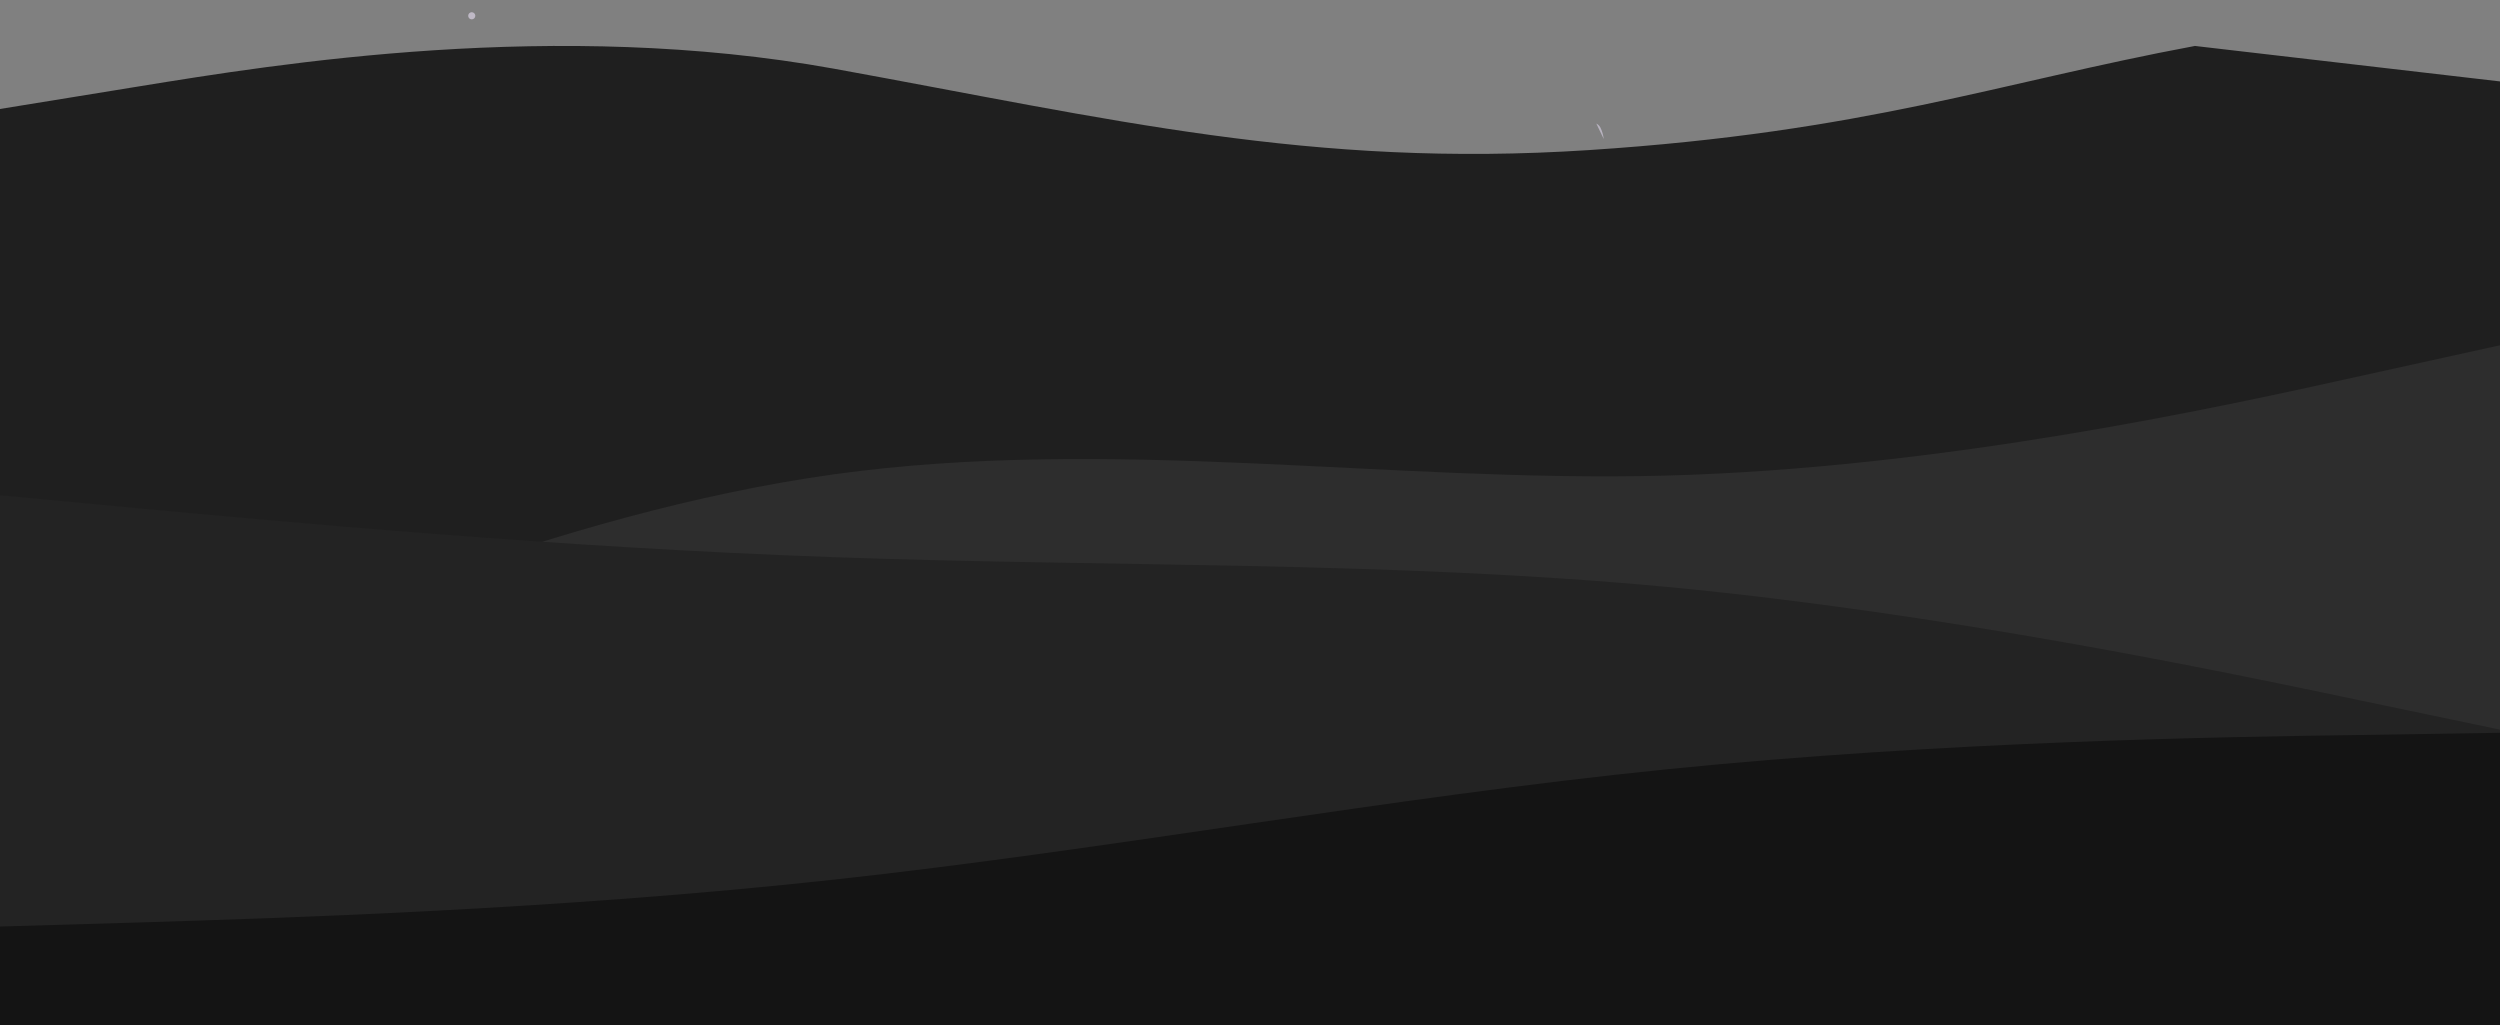 <?xml version="1.0" encoding="UTF-8"?> <!-- Generator: Adobe Illustrator 15.1.0, SVG Export Plug-In . SVG Version: 6.00 Build 0) --> <svg xmlns="http://www.w3.org/2000/svg" xmlns:xlink="http://www.w3.org/1999/xlink" id="Слой_1" x="0px" y="0px" width="595.279px" height="244.169px" viewBox="0 300.966 595.279 244.169" xml:space="preserve"><rect x="0" y="300.966" width="595.279" height="244.169" fill="#808080" stroke="none"/> <g id="_x36_7"> <g> <path fill="#1F1F1F" d="M0,326.915l33.112-5.383c33.112-5.385,99.337-16.152,165.414-4.217 c66.149,12.023,113.622,23.698,179.771,19.391c66.077-4.307,97.521-16.067,144.343-24.799l72.64,8.446v222.811h-33.112 c-33.112,0-99.337,0-165.414,0c-66.149,0-132.077,0-198.227,0c-66.077,0-132.302,0-165.414,0H0V326.915z"></path> <g> <g> <path opacity="0.96" fill="#F1E7FF" d="M228.289,535.339c0,0.902,0.731,1.634,1.635,1.634 c0.902,0,1.633-0.731,1.633-1.634c0-0.903-0.73-1.634-1.633-1.634C229.02,533.705,228.289,534.437,228.289,535.339z"></path> <path opacity="0.54" fill="#F1E7FF" d="M292.129,533.248c0.38-0.183,0.685-0.488,0.868-0.866 c0.334-0.692,0.565-1.479,0.666-2.324c0.1,0.846,0.331,1.633,0.665,2.324c0.185,0.381,0.488,0.685,0.868,0.868 c0.692,0.335,1.478,0.566,2.324,0.667c-0.845,0.099-1.632,0.328-2.324,0.664c-0.378,0.184-0.685,0.489-0.868,0.867 c-0.334,0.692-0.565,1.479-0.665,2.325c-0.101-0.845-0.332-1.631-0.666-2.324c-0.184-0.377-0.488-0.684-0.868-0.866 c-0.691-0.335-1.479-0.567-2.323-0.666C290.65,533.816,291.438,533.583,292.129,533.248z"></path> <path opacity="0.7" fill="#F1E7FF" d="M311.622,541.025c0,0.479,0.389,0.866,0.866,0.866 c0.479,0,0.866-0.388,0.866-0.866s-0.388-0.866-0.866-0.866C312.011,540.159,311.622,540.547,311.622,541.025z"></path> <path opacity="0.86" fill="#F1E7FF" d="M387.566,535.906c0,1.431,1.16,2.589,2.59,2.589 c1.431,0,2.591-1.159,2.591-2.589c0-1.431-1.16-2.591-2.591-2.591C388.725,533.316,387.566,534.476,387.566,535.906z"></path> <path opacity="0.65" fill="#F1E7FF" d="M437.702,539.059c0,1.002,0.813,1.813,1.814,1.813 c1,0,1.812-0.812,1.812-1.813c0-1-0.813-1.813-1.812-1.813C438.515,537.247,437.702,538.059,437.702,539.059z"></path> <path opacity="0.57" fill="#F1E7FF" d="M534.068,540.701c0.372-0.179,0.669-0.479,0.851-0.849 c0.328-0.678,0.555-1.45,0.652-2.279c0.099,0.829,0.326,1.601,0.654,2.279c0.18,0.371,0.478,0.669,0.85,0.851 c0.678,0.327,1.449,0.554,2.277,0.653c-0.826,0.095-1.6,0.322-2.277,0.65c-0.37,0.181-0.671,0.479-0.85,0.851 c-0.328,0.678-0.556,1.45-0.654,2.278c-0.098-0.826-0.324-1.599-0.652-2.277c-0.181-0.372-0.479-0.67-0.851-0.851 c-0.678-0.327-1.45-0.558-2.278-0.652C532.617,541.259,533.39,541.031,534.068,540.701z"></path> <path opacity="0.77" fill="#F1E7FF" d="M226.137,463.829c0,0.529,0.428,0.958,0.959,0.958 c0.528,0,0.957-0.429,0.957-0.958c0-0.53-0.429-0.959-0.957-0.959C226.565,462.87,226.137,463.299,226.137,463.829z"></path> <path opacity="0.8" fill="#F1E7FF" d="M264.873,477.222c0,0.447,0.362,0.809,0.81,0.809 c0.445,0,0.807-0.361,0.807-0.809c0-0.446-0.361-0.808-0.807-0.808C265.236,476.414,264.873,476.775,264.873,477.222z"></path> <path opacity="0.86" fill="#F1E7FF" d="M303.608,487.906c0,0.923,0.749,1.673,1.673,1.673 c0.923,0,1.671-0.75,1.671-1.673s-0.748-1.672-1.671-1.672C304.356,486.234,303.608,486.983,303.608,487.906z"></path> <path opacity="0.87" fill="#F1E7FF" d="M337.632,499.068c0,0.897,0.728,1.624,1.626,1.624 c0.897,0,1.626-0.727,1.626-1.624c0-0.898-0.729-1.626-1.626-1.626C338.36,497.443,337.632,498.17,337.632,499.068z"></path> <path opacity="0.99" fill="#F1E7FF" d="M372.506,503.533c0,1.598,1.296,2.896,2.896,2.896 c1.599,0,2.896-1.297,2.896-2.896s-1.297-2.896-2.896-2.896C373.802,500.637,372.506,501.935,372.506,503.533z"></path> <path opacity="0.83" fill="#F1E7FF" d="M440.064,485.496c0,1.411,1.144,2.556,2.556,2.556 s2.557-1.145,2.557-2.556c0-1.412-1.145-2.556-2.557-2.556S440.064,484.084,440.064,485.496z"></path> <path opacity="0.91" fill="#F1E7FF" d="M478.798,516.006c0,1.428,1.158,2.586,2.587,2.586 s2.587-1.158,2.587-2.586c0-1.43-1.158-2.589-2.587-2.589S478.798,514.576,478.798,516.006z"></path> <circle opacity="0.65" fill="#F1E7FF" cx="544.881" cy="487.907" r="1.609"></circle> <path opacity="0.52" fill="#F1E7FF" d="M544.346,493.859c0,0.942,0.763,1.706,1.706,1.706 s1.706-0.764,1.706-1.706c0-0.943-0.763-1.707-1.706-1.707S544.346,492.917,544.346,493.859z"></path> <path opacity="0.78" fill="#F1E7FF" d="M249.584,504.14c0,1.43,1.16,2.589,2.59,2.589 c1.431,0,2.587-1.159,2.587-2.589s-1.156-2.589-2.587-2.589C250.744,501.551,249.584,502.71,249.584,504.14z"></path> <path opacity="0.88" fill="#F1E7FF" d="M283.926,490.656c0,0.536,0.434,0.97,0.97,0.97 c0.535,0,0.968-0.434,0.968-0.97s-0.433-0.97-0.968-0.97C284.36,489.688,283.926,490.121,283.926,490.656z"></path> <path opacity="0.98" fill="#F1E7FF" d="M312.577,481.993c0,0.827,0.669,1.499,1.498,1.499 c0.827,0,1.497-0.671,1.497-1.499c0-0.826-0.67-1.498-1.497-1.498C313.247,480.495,312.577,481.167,312.577,481.993z"></path> <path opacity="0.81" fill="#F1E7FF" d="M341.192,513.38c0.384-0.186,0.692-0.494,0.878-0.878 c0.338-0.7,0.572-1.497,0.674-2.354c0.103,0.857,0.336,1.654,0.674,2.354c0.187,0.385,0.494,0.692,0.879,0.878 c0.7,0.339,1.497,0.573,2.351,0.674c-0.854,0.101-1.65,0.334-2.351,0.673c-0.383,0.187-0.694,0.494-0.879,0.878 c-0.338,0.7-0.572,1.498-0.674,2.354c-0.102-0.854-0.336-1.651-0.674-2.353c-0.186-0.383-0.494-0.692-0.878-0.878 c-0.7-0.338-1.497-0.574-2.354-0.674C339.695,513.953,340.491,513.718,341.192,513.38z"></path> <path opacity="0.82" fill="#F1E7FF" d="M380.72,512.979c0,0.518,0.421,0.938,0.939,0.938 s0.939-0.42,0.939-0.938s-0.42-0.94-0.939-0.94C381.142,512.04,380.72,512.461,380.72,512.979z"></path> <path opacity="0.88" fill="#F1E7FF" d="M417.94,521.908c0,0.452,0.366,0.818,0.819,0.818 c0.451,0,0.818-0.366,0.818-0.818c0-0.451-0.366-0.817-0.818-0.817C418.306,521.091,417.94,521.457,417.94,521.908z"></path> <path opacity="0.86" fill="#F1E7FF" d="M440.087,521.908c0,0.489,0.396,0.887,0.887,0.887 s0.886-0.396,0.886-0.887c0-0.488-0.396-0.886-0.886-0.886S440.087,521.419,440.087,521.908z"></path> <path opacity="0.79" fill="#F1E7FF" d="M526.381,486.191c0,0.442,0.359,0.802,0.802,0.802 c0.443,0,0.802-0.359,0.802-0.802s-0.358-0.802-0.802-0.802C526.741,485.39,526.381,485.75,526.381,486.191z"></path> <path opacity="0.89" fill="#F1E7FF" d="M511.352,495.121c0,0.466,0.378,0.844,0.844,0.844 s0.845-0.378,0.845-0.844s-0.379-0.844-0.845-0.844S511.352,494.655,511.352,495.121z"></path> <path opacity="0.51" fill="#F1E7FF" d="M570.709,483.215c0,0.503,0.407,0.909,0.908,0.909 c0.502,0,0.909-0.406,0.909-0.909c0-0.502-0.407-0.907-0.909-0.907C571.116,482.308,570.709,482.713,570.709,483.215z"></path> <path opacity="0.51" fill="#F1E7FF" d="M275.658,462.093c0,1.054,0.855,1.909,1.909,1.909 s1.91-0.855,1.91-1.909c0-1.055-0.856-1.91-1.91-1.91S275.658,461.038,275.658,462.093z"></path> <path opacity="0.96" fill="#F1E7FF" d="M316.696,448.835c0.381-0.185,0.689-0.492,0.874-0.873 c0.337-0.696,0.569-1.49,0.669-2.343c0.103,0.853,0.336,1.646,0.672,2.344c0.186,0.382,0.492,0.688,0.873,0.874 c0.698,0.336,1.49,0.57,2.342,0.671c-0.851,0.1-1.644,0.331-2.342,0.669c-0.379,0.185-0.688,0.492-0.873,0.873 c-0.336,0.698-0.57,1.491-0.672,2.343c-0.101-0.851-0.332-1.644-0.669-2.341c-0.185-0.382-0.493-0.688-0.874-0.874 c-0.698-0.336-1.491-0.571-2.343-0.67C315.204,449.407,315.998,449.173,316.696,448.835z"></path> <path opacity="0.57" fill="#F1E7FF" d="M355.747,455.13c0,0.404,0.328,0.73,0.731,0.73 c0.404,0,0.731-0.326,0.731-0.73c0-0.405-0.327-0.73-0.731-0.73S355.747,454.725,355.747,455.13z"></path> <path opacity="0.6" fill="#F1E7FF" d="M364.977,447.778c0,1.46,1.185,2.646,2.646,2.646 c1.461,0,2.646-1.186,2.646-2.646c0-1.462-1.186-2.647-2.646-2.647C366.161,445.132,364.977,446.317,364.977,447.778z"></path> <path opacity="0.85" fill="#F1E7FF" d="M438.905,446.2c0,0.484,0.394,0.878,0.879,0.878 c0.484,0,0.88-0.393,0.88-0.878c0-0.486-0.395-0.879-0.88-0.879C439.298,445.322,438.905,445.714,438.905,446.2z"></path> <path opacity="0.98" fill="#F1E7FF" d="M469.237,440.992c0,0.522,0.424,0.947,0.947,0.947 c0.524,0,0.948-0.425,0.948-0.947c0-0.525-0.424-0.949-0.948-0.949C469.661,440.043,469.237,440.467,469.237,440.992z"></path> <path opacity="0.95" fill="#F1E7FF" d="M516.917,438.282c0,0.989,0.804,1.792,1.793,1.792 c0.991,0,1.794-0.803,1.794-1.792c0-0.99-0.803-1.793-1.794-1.793C517.721,436.489,516.917,437.292,516.917,438.282z"></path> <path opacity="0.51" fill="#F1E7FF" d="M567.927,446.461c0.462-0.226,0.835-0.598,1.06-1.059 c0.408-0.846,0.69-1.806,0.813-2.841c0.123,1.035,0.405,1.997,0.814,2.842c0.225,0.463,0.596,0.834,1.06,1.06 c0.846,0.408,1.807,0.69,2.839,0.813c-1.031,0.121-1.993,0.403-2.839,0.813c-0.461,0.226-0.836,0.598-1.06,1.059 c-0.409,0.847-0.691,1.809-0.814,2.84c-0.122-1.031-0.404-1.992-0.813-2.838c-0.225-0.463-0.598-0.835-1.06-1.06 c-0.847-0.407-1.808-0.693-2.84-0.813C566.12,447.153,567.081,446.869,567.927,446.461z"></path> <path opacity="0.9" fill="#F1E7FF" d="M581.814,407.22c0,0.797,0.646,1.442,1.443,1.442 s1.443-0.646,1.443-1.442s-0.646-1.443-1.443-1.443C582.46,405.775,581.814,406.422,581.814,407.22z"></path> <path opacity="0.5" fill="#F1E7FF" d="M381.872,334.077c-0.114-0.977-0.382-1.887-0.769-2.688 c-0.213-0.439-0.565-0.792-1.004-1.004"></path> <path opacity="0.5" fill="#F1E7FF" d="M380.1,328.841"></path> <path opacity="0.52" fill="#F1E7FF" d="M101.76,534.418c0,1.431,1.16,2.589,2.59,2.589 s2.589-1.159,2.589-2.589c0-1.431-1.159-2.591-2.589-2.591C102.919,531.828,101.76,532.987,101.76,534.418z"></path> <path opacity="0.62" fill="#F1E7FF" d="M77.772,485.675c0,1.598,1.296,2.896,2.896,2.896 c1.599,0,2.896-1.297,2.896-2.896s-1.297-2.896-2.896-2.896C79.068,482.778,77.772,484.076,77.772,485.675z"></path> <path opacity="0.73" fill="#F1E7FF" d="M144.585,513.772c0,1.411,1.144,2.555,2.557,2.555 c1.411,0,2.556-1.144,2.556-2.555c0-1.412-1.144-2.556-2.556-2.556C145.729,511.217,144.585,512.36,144.585,513.772z"></path> <path opacity="0.7" fill="#F1E7FF" d="M185.55,530.144c0,1.429,1.158,2.586,2.588,2.586 c1.428,0,2.586-1.158,2.586-2.586c0-1.43-1.158-2.588-2.586-2.588C186.708,527.556,185.55,528.714,185.55,530.144z"></path> <path opacity="0.85" fill="#F1E7FF" d="M100.882,480.238c0,0.452,0.366,0.819,0.817,0.819 s0.818-0.366,0.818-0.819c0-0.451-0.366-0.817-0.818-0.817C101.248,479.421,100.882,479.787,100.882,480.238z"></path> <path opacity="0.8" fill="#F1E7FF" d="M144.609,495.865c0,0.489,0.396,0.886,0.886,0.886 c0.49,0,0.887-0.396,0.887-0.886s-0.396-0.886-0.887-0.886C145.005,494.979,144.609,495.375,144.609,495.865z"></path> <path opacity="0.96" fill="#F1E7FF" d="M79.913,447.034c0,1.46,1.187,2.646,2.646,2.646 c1.463,0,2.647-1.186,2.647-2.646c0-1.462-1.185-2.647-2.647-2.647C81.1,444.388,79.913,445.573,79.913,447.034z"></path> <path opacity="0.55" fill="#F1E7FF" d="M146.401,457.362c0,0.484,0.395,0.878,0.879,0.878 c0.485,0,0.88-0.393,0.88-0.878c0-0.487-0.394-0.88-0.88-0.88C146.795,456.483,146.401,456.875,146.401,457.362z"></path> <path opacity="0.53" fill="#F1E7FF" d="M196.081,427.598c0,0.523,0.424,0.947,0.947,0.947 c0.524,0,0.948-0.424,0.948-0.947c0-0.524-0.424-0.948-0.948-0.948C196.505,426.649,196.081,427.073,196.081,427.598z"></path> <path opacity="0.72" fill="#F1E7FF" d="M53.68,547.723c0,0.441,0.358,0.801,0.8,0.801 c0.443,0,0.8-0.359,0.8-0.801c0-0.442-0.357-0.801-0.8-0.801S53.68,547.28,53.68,547.723z"></path> <path opacity="0.7" fill="#F1E7FF" d="M10.58,504.1c0,1.429,1.158,2.587,2.587,2.587 c1.428,0,2.587-1.159,2.587-2.587c0-1.43-1.158-2.588-2.587-2.588S10.58,502.67,10.58,504.1z"></path> <circle opacity="0.65" fill="#F1E7FF" cx="65.502" cy="516.183" r="1.608"></circle> <path opacity="0.59" fill="#F1E7FF" d="M99.94,473.769c0,0.943,0.763,1.706,1.706,1.706 s1.706-0.763,1.706-1.706s-0.763-1.707-1.706-1.707S99.94,472.826,99.94,473.769z"></path> <path opacity="0.78" fill="#F1E7FF" d="M66.349,474.286c0,0.441,0.359,0.801,0.802,0.801 c0.443,0,0.802-0.359,0.802-0.801c0-0.443-0.358-0.803-0.802-0.803C66.708,473.483,66.349,473.844,66.349,474.286z"></path> <path opacity="0.98" fill="#F1E7FF" d="M71.41,479.494c0,0.467,0.378,0.845,0.843,0.845 c0.466,0,0.845-0.378,0.845-0.845c0-0.466-0.379-0.844-0.845-0.844C71.788,478.65,71.41,479.028,71.41,479.494z"></path> <path opacity="0.77" fill="#F1E7FF" d="M65.07,447.956c0,0.989,0.804,1.792,1.793,1.792 s1.793-0.804,1.793-1.792c0-0.99-0.804-1.793-1.793-1.793S65.07,446.966,65.07,447.956z"></path> <path opacity="0.55" fill="#F1E7FF" d="M111.477,304.726c0,0.47,0.382,0.852,0.852,0.852 s0.852-0.382,0.852-0.852c0-0.47-0.383-0.852-0.852-0.852C111.859,303.875,111.477,304.257,111.477,304.726z"></path> </g> </g> <path fill="#2D2D2D" d="M0,482.147l33.112-14.733c33.112-14.807,99.337-44.273,165.414-53.5 c66.149-9.152,132.078,2.009,198.227,0.297c66.077-1.785,132.302-16.37,165.414-23.736l33.112-7.292v159.98h-33.112 c-33.112,0-99.337,0-165.414,0c-66.149,0-132.077,0-198.227,0c-66.077,0-132.302,0-165.414,0H0V482.147z"></path> <path fill="#232323" d="M0,418.899l33.112,3.125c33.112,3.052,99.337,9.302,165.414,11.609 c66.149,2.38,132.078,0.892,198.227,7.068c66.077,6.249,132.302,20.09,165.414,27.084l33.112,6.92v66.226h-33.112 c-33.112,0-99.337,0-165.414,0c-66.149,0-132.077,0-198.227,0c-66.077,0-132.302,0-165.414,0H0V418.899z"></path> <path fill="#141414" d="M595.28,475.45l-33.112,0.521c-33.112,0.447-99.337,1.488-165.414,8.185 c-66.149,6.697-132.077,19.05-198.227,26.267c-66.077,7.218-132.302,9.153-165.414,10.194L0,521.585v23.811h33.112 c33.112,0,99.337,0,165.414,0c66.149,0,132.078,0,198.227,0c66.077,0,132.302,0,165.414,0h33.112V475.45z"></path> </g> </g> <g id="Layer_1"> </g> </svg> 